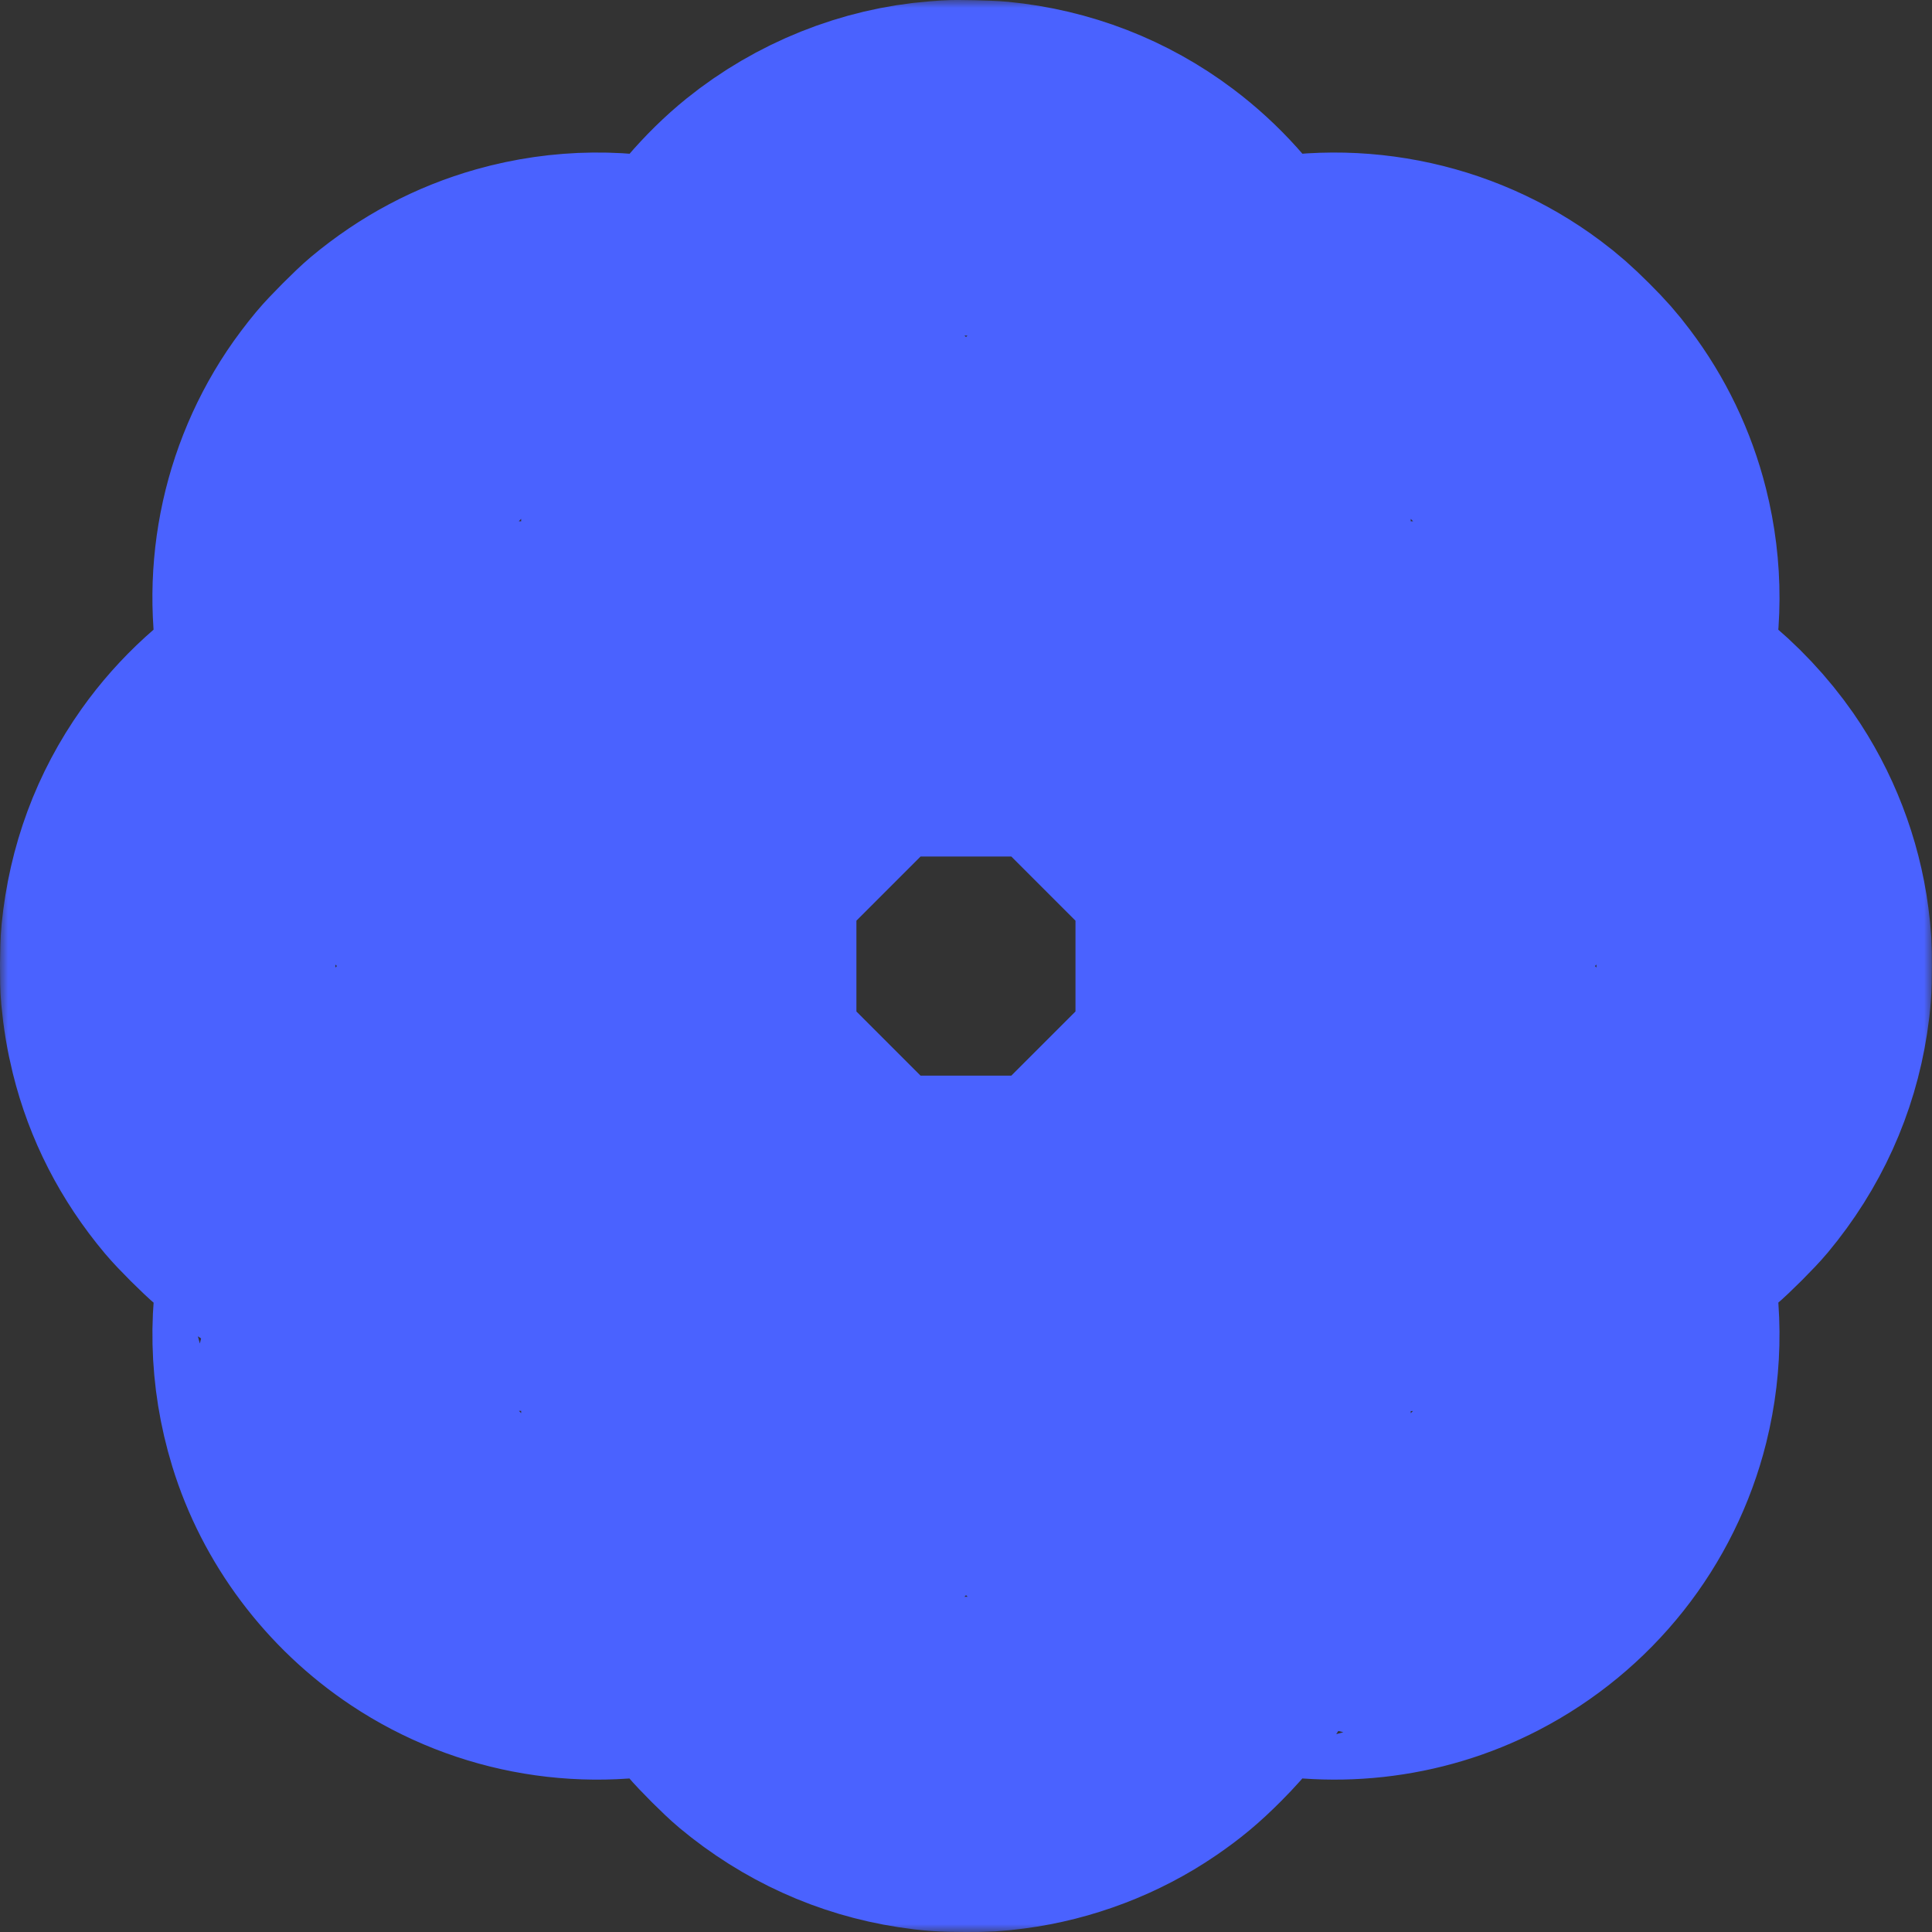 <svg width="122" height="122" viewBox="0 0 122 122" fill="none" xmlns="http://www.w3.org/2000/svg">
<rect x="0" y="0" width="122" height="122" fill="#333333" stroke="none"/>
<mask id="path-1-outside-1_314_1384" maskUnits="userSpaceOnUse" x="0" y="0" width="122" height="122" fill="black">
<rect fill="white" width="122" height="122"/>
<path d="M59.981 8.01C59.894 8.017 59.603 8.038 59.334 8.059C55.384 8.368 51.514 9.919 48.373 12.45C46.482 13.977 44.686 16.082 43.548 18.109C43.478 18.235 43.404 18.358 43.39 18.382C43.366 18.417 43.243 18.396 42.82 18.288C39.332 17.377 35.701 17.416 32.237 18.393C29.503 19.167 27.02 20.483 24.772 22.357C24.215 22.823 22.797 24.244 22.324 24.815C21.855 25.379 21.351 26.048 20.983 26.601C17.814 31.36 16.83 37.257 18.276 42.828C18.353 43.125 18.413 43.37 18.409 43.377C18.402 43.381 18.241 43.475 18.049 43.588C15.559 45.023 13.346 47.04 11.679 49.39C9.631 52.282 8.422 55.546 8.062 59.149C7.988 59.906 7.978 61.968 8.044 62.668C8.163 63.887 8.314 64.787 8.577 65.865C9.315 68.852 10.706 71.57 12.747 74.003C13.241 74.592 14.55 75.898 15.121 76.374C16.014 77.116 16.925 77.761 17.891 78.331C18.171 78.496 18.402 78.633 18.409 78.636C18.413 78.64 18.353 78.885 18.276 79.182C17.331 82.828 17.415 86.627 18.525 90.248C19.855 94.6 22.751 98.463 26.6 101.022C31.359 104.191 37.252 105.172 42.82 103.726C43.117 103.649 43.362 103.589 43.366 103.593C43.369 103.6 43.51 103.838 43.681 104.128C44.245 105.084 44.907 106.016 45.663 106.919C46.157 107.508 47.466 108.814 48.037 109.29C50.933 111.703 54.295 113.229 57.95 113.79C59.047 113.958 59.659 114 60.979 114C62.219 114.003 62.618 113.979 63.651 113.846C66.715 113.446 69.741 112.294 72.272 110.561C73.407 109.787 74.209 109.115 75.231 108.089C76.52 106.797 77.423 105.634 78.323 104.111C78.488 103.831 78.624 103.6 78.628 103.593C78.632 103.589 78.877 103.649 79.174 103.726C83.989 104.976 89.105 104.416 93.475 102.153C98.626 99.489 102.373 94.765 103.77 89.169C104.593 85.86 104.569 82.432 103.7 79.112C103.63 78.857 103.581 78.64 103.585 78.636C103.592 78.633 103.833 78.493 104.12 78.321C105.076 77.757 106.008 77.095 106.911 76.339C107.499 75.845 108.806 74.536 109.282 73.965C111.694 71.069 113.221 67.707 113.782 64.052C113.95 62.956 113.992 62.343 113.992 61.023C113.995 59.783 113.971 59.384 113.838 58.351C113.431 55.231 112.251 52.174 110.462 49.596C109.334 47.975 107.909 46.456 106.351 45.219C105.668 44.677 104.586 43.945 103.893 43.556C103.767 43.486 103.644 43.413 103.62 43.398C103.585 43.374 103.606 43.251 103.714 42.828C104.576 39.519 104.59 36.101 103.753 32.781C103.101 30.194 101.935 27.763 100.328 25.641C99.726 24.846 99.341 24.405 98.486 23.551C97.625 22.693 97.085 22.217 96.276 21.611C91.395 17.955 85.04 16.73 79.104 18.305C78.849 18.372 78.635 18.424 78.632 18.417C78.628 18.41 78.463 18.137 78.267 17.808C76.94 15.578 75.161 13.599 73.06 12.016C70.101 9.789 66.628 8.441 62.888 8.077C62.349 8.024 60.367 7.979 59.981 8.01ZM62.587 13.256C67.128 13.76 71.127 16.243 73.582 20.084C73.729 20.312 73.848 20.508 73.848 20.522C73.848 20.532 73.694 20.637 73.508 20.753C72.805 21.191 71.919 21.849 71.117 22.535C70.914 22.707 68.554 25.039 65.875 27.718L60.997 32.589L56.088 27.683C51.045 22.648 50.786 22.399 49.721 21.607C49.375 21.348 48.38 20.672 48.191 20.567C48.139 20.536 48.146 20.511 48.268 20.308C49.711 17.941 51.889 15.952 54.396 14.716C56.2 13.827 57.965 13.357 60.139 13.193C60.517 13.165 62.128 13.207 62.587 13.256ZM39.041 22.875C39.794 22.942 41.349 23.211 41.433 23.292C41.45 23.306 41.405 23.575 41.338 23.891C41.195 24.566 41.065 25.4 40.978 26.181C40.925 26.688 40.918 27.396 40.908 33.821L40.894 40.902L33.813 40.916C27.412 40.926 26.68 40.933 26.19 40.986C25.357 41.08 24.726 41.175 24.054 41.315C23.718 41.385 23.403 41.445 23.354 41.445C23.273 41.448 23.263 41.427 23.189 41.115C22.755 39.27 22.695 37.148 23.024 35.197C23.812 30.512 26.897 26.401 31.191 24.321C33.053 23.418 34.962 22.938 37.15 22.823C37.487 22.805 38.583 22.837 39.041 22.875ZM85.754 22.893C89.536 23.267 92.967 25.036 95.499 27.914C98.279 31.076 99.589 35.331 99.078 39.54C98.997 40.209 98.77 41.374 98.71 41.441C98.696 41.459 98.427 41.413 98.111 41.346C97.436 41.203 96.602 41.073 95.821 40.986C95.314 40.933 94.606 40.926 88.181 40.916L81.1 40.902L81.086 33.821C81.076 27.42 81.069 26.688 81.016 26.198C80.922 25.365 80.827 24.735 80.687 24.062C80.515 23.236 80.512 23.285 80.746 23.232C82.48 22.833 84.073 22.724 85.754 22.893ZM46.63 25.764C47.358 26.303 47.918 26.839 52.54 31.458L57.338 36.248L55.009 38.577L52.68 40.905H49.378H46.076L46.09 33.926C46.101 28.863 46.115 26.86 46.143 26.618C46.237 25.862 46.297 25.533 46.339 25.557C46.36 25.571 46.489 25.662 46.63 25.764ZM75.788 26.163C75.907 27.095 75.914 27.606 75.914 34.242V40.905H72.612H69.314L66.985 38.577L64.656 36.248L69.471 31.44C72.118 28.793 74.443 26.499 74.636 26.342C74.829 26.181 75.144 25.932 75.336 25.788L75.683 25.522L75.708 25.624C75.722 25.68 75.76 25.922 75.788 26.163ZM61.505 40.415L61.995 40.905H60.997H59.999L60.489 40.415C60.759 40.145 60.986 39.925 60.997 39.925C61.007 39.925 61.235 40.145 61.505 40.415ZM40.897 49.39V52.688L38.569 55.017L36.24 57.346L31.429 52.531C26.782 47.877 26.295 47.373 25.735 46.613C25.521 46.322 25.518 46.319 25.605 46.294C25.738 46.259 26.603 46.154 27.02 46.126C27.227 46.109 30.434 46.095 34.149 46.091L40.897 46.088V49.39ZM47.48 46.098C47.48 46.102 47.165 46.42 46.78 46.806L46.08 47.506V46.795V46.088H46.78C47.165 46.088 47.48 46.091 47.48 46.098ZM71.544 50.454L75.914 54.825V61.005V67.186L71.547 71.552L67.177 75.922H60.997H54.816L50.45 71.556L46.08 67.186V61.005V54.825L50.446 50.458L54.816 46.088H60.997H67.177L71.544 50.454ZM75.914 46.788C75.914 47.173 75.911 47.489 75.904 47.489C75.9 47.489 75.582 47.173 75.196 46.788L74.496 46.088H75.207H75.914V46.788ZM95.513 46.168C95.989 46.228 96.441 46.298 96.466 46.319C96.487 46.34 95.825 47.18 95.454 47.604C95.243 47.839 92.978 50.125 90.415 52.688L85.754 57.346L83.425 55.017L81.097 52.688V49.386V46.084L88.076 46.098C94.277 46.109 95.103 46.116 95.513 46.168ZM20.566 48.206C20.577 48.238 20.734 48.483 20.913 48.76C21.316 49.369 21.911 50.16 22.401 50.745C22.622 51.008 24.733 53.147 27.675 56.092L32.581 61.005L27.675 65.914C22.639 70.957 22.391 71.216 21.599 72.281C21.344 72.624 20.664 73.622 20.559 73.807C20.528 73.863 20.51 73.86 20.356 73.769C20.048 73.59 19.456 73.184 19.036 72.865C16.231 70.733 14.235 67.592 13.5 64.157C13.258 63.019 13.185 62.287 13.181 61.04C13.181 59.947 13.22 59.471 13.377 58.526C14.067 54.373 16.497 50.706 20.076 48.42C20.304 48.273 20.503 48.154 20.517 48.154C20.531 48.154 20.552 48.178 20.566 48.206ZM101.862 48.385C104.558 50.094 106.621 52.584 107.794 55.542C108.298 56.821 108.595 58.057 108.767 59.587C108.827 60.105 108.823 61.849 108.767 62.423C108.301 66.972 105.913 70.943 102.124 73.461C101.757 73.706 101.477 73.87 101.463 73.853C101.459 73.846 101.354 73.681 101.235 73.489C100.776 72.76 100.132 71.902 99.47 71.125C99.295 70.922 96.963 68.562 94.284 65.879L89.413 61.005L94.319 56.092C97.015 53.392 99.379 51.001 99.568 50.78C100.041 50.22 100.689 49.355 101.098 48.732C101.287 48.444 101.442 48.196 101.442 48.182C101.442 48.126 101.505 48.157 101.862 48.385ZM40.897 61.012V62.003L40.4 61.506L39.899 61.005L40.389 60.515C40.659 60.245 40.883 60.025 40.887 60.025C40.894 60.025 40.897 60.469 40.897 61.012ZM81.594 61.502L81.097 62.003V61.005V60.007L81.594 60.508L82.095 61.005L81.594 61.502ZM38.576 67L40.897 69.322V72.624V75.926L33.939 75.912C26.544 75.901 26.656 75.905 25.759 75.74L25.518 75.695L25.752 75.379C26.323 74.613 26.848 74.07 31.439 69.469C34.069 66.835 36.229 64.682 36.24 64.682C36.251 64.682 37.301 65.725 38.576 67ZM90.572 69.486C93.213 72.13 95.503 74.451 95.66 74.644C95.821 74.837 96.07 75.152 96.213 75.344L96.48 75.691L96.378 75.716C96.207 75.761 95.426 75.849 94.911 75.887C94.613 75.908 91.815 75.922 87.76 75.922H81.097V72.624V69.322L83.415 67.003C84.693 65.725 85.743 64.682 85.754 64.682C85.764 64.682 87.932 66.846 90.572 69.486ZM46.798 75.222L47.498 75.922H46.787H46.08V75.222C46.08 74.837 46.083 74.522 46.09 74.522C46.094 74.522 46.412 74.837 46.798 75.222ZM75.914 75.222V75.922H75.207H74.496L75.196 75.222C75.582 74.837 75.9 74.522 75.904 74.522C75.911 74.522 75.914 74.837 75.914 75.222ZM23.893 80.663C24.558 80.807 25.395 80.94 26.173 81.024C26.68 81.077 27.388 81.084 33.813 81.094L40.894 81.108L40.908 88.189C40.918 94.59 40.925 95.322 40.978 95.812C41.072 96.645 41.167 97.276 41.307 97.948C41.377 98.284 41.437 98.599 41.437 98.648C41.44 98.729 41.419 98.739 41.107 98.813C39.262 99.247 37.14 99.307 35.189 98.977C32.542 98.533 30.014 97.339 27.958 95.56C27.426 95.097 26.558 94.201 26.138 93.676C24.275 91.354 23.186 88.7 22.878 85.737C22.807 85.072 22.8 83.636 22.86 82.996C22.919 82.383 23.017 81.732 23.144 81.14C23.259 80.587 23.27 80.544 23.305 80.544C23.319 80.544 23.581 80.597 23.893 80.663ZM98.805 80.912C99.243 82.849 99.299 84.855 98.969 86.812C98.644 88.763 97.877 90.724 96.791 92.398C95.59 94.254 93.85 95.931 91.934 97.079C88.685 99.037 84.794 99.66 81.009 98.837C80.778 98.785 80.575 98.732 80.561 98.718C80.543 98.704 80.589 98.435 80.656 98.12C80.799 97.444 80.929 96.61 81.016 95.829C81.069 95.322 81.076 94.614 81.086 88.185L81.1 81.105H87.83C94.543 81.105 95.1 81.098 96.154 80.979C96.749 80.916 97.779 80.744 98.237 80.635C98.43 80.59 98.619 80.555 98.658 80.555C98.714 80.562 98.738 80.618 98.805 80.912ZM55.009 83.433L57.338 85.762L52.523 90.573C47.869 95.22 47.365 95.707 46.605 96.267L46.311 96.484L46.283 96.386C46.241 96.215 46.15 95.43 46.115 94.919C46.094 94.621 46.08 91.823 46.08 87.765V81.105H49.382H52.68L55.009 83.433ZM61.494 81.602L60.997 82.103L60.5 81.602L59.999 81.105H60.997H61.995L61.494 81.602ZM75.904 88.08C75.893 94.285 75.886 95.112 75.834 95.521C75.774 95.998 75.704 96.449 75.683 96.474C75.662 96.495 74.822 95.833 74.398 95.462C74.163 95.252 71.877 92.986 69.314 90.423L64.656 85.762L66.985 83.433L69.314 81.105H72.616H75.918L75.904 88.08ZM65.917 94.334C68.613 97.031 71.001 99.387 71.222 99.576C71.779 100.049 72.647 100.697 73.267 101.106C73.554 101.292 73.806 101.453 73.827 101.46C73.932 101.495 72.917 102.948 72.262 103.701C71.008 105.144 69.366 106.419 67.689 107.259C64.534 108.838 60.853 109.248 57.404 108.4C54.025 107.571 51.01 105.54 48.948 102.714C48.647 102.301 48.202 101.618 48.167 101.52C48.153 101.481 48.272 101.39 48.576 101.197C49.361 100.704 50.247 100.031 51.056 99.317C51.294 99.107 53.626 96.799 56.235 94.187C58.843 91.575 60.986 89.439 60.997 89.439C61.007 89.439 63.221 91.641 65.917 94.334Z"/>
</mask>
<path d="M59.981 8.01C59.894 8.017 59.603 8.038 59.334 8.059C55.384 8.368 51.514 9.919 48.373 12.45C46.482 13.977 44.686 16.082 43.548 18.109C43.478 18.235 43.404 18.358 43.39 18.382C43.366 18.417 43.243 18.396 42.82 18.288C39.332 17.377 35.701 17.416 32.237 18.393C29.503 19.167 27.02 20.483 24.772 22.357C24.215 22.823 22.797 24.244 22.324 24.815C21.855 25.379 21.351 26.048 20.983 26.601C17.814 31.36 16.83 37.257 18.276 42.828C18.353 43.125 18.413 43.37 18.409 43.377C18.402 43.381 18.241 43.475 18.049 43.588C15.559 45.023 13.346 47.04 11.679 49.39C9.631 52.282 8.422 55.546 8.062 59.149C7.988 59.906 7.978 61.968 8.044 62.668C8.163 63.887 8.314 64.787 8.577 65.865C9.315 68.852 10.706 71.57 12.747 74.003C13.241 74.592 14.55 75.898 15.121 76.374C16.014 77.116 16.925 77.761 17.891 78.331C18.171 78.496 18.402 78.633 18.409 78.636C18.413 78.64 18.353 78.885 18.276 79.182C17.331 82.828 17.415 86.627 18.525 90.248C19.855 94.6 22.751 98.463 26.6 101.022C31.359 104.191 37.252 105.172 42.82 103.726C43.117 103.649 43.362 103.589 43.366 103.593C43.369 103.6 43.51 103.838 43.681 104.128C44.245 105.084 44.907 106.016 45.663 106.919C46.157 107.508 47.466 108.814 48.037 109.29C50.933 111.703 54.295 113.229 57.95 113.79C59.047 113.958 59.659 114 60.979 114C62.219 114.003 62.618 113.979 63.651 113.846C66.715 113.446 69.741 112.294 72.272 110.561C73.407 109.787 74.209 109.115 75.231 108.089C76.52 106.797 77.423 105.634 78.323 104.111C78.488 103.831 78.624 103.6 78.628 103.593C78.632 103.589 78.877 103.649 79.174 103.726C83.989 104.976 89.105 104.416 93.475 102.153C98.626 99.489 102.373 94.765 103.77 89.169C104.593 85.86 104.569 82.432 103.7 79.112C103.63 78.857 103.581 78.64 103.585 78.636C103.592 78.633 103.833 78.493 104.12 78.321C105.076 77.757 106.008 77.095 106.911 76.339C107.499 75.845 108.806 74.536 109.282 73.965C111.694 71.069 113.221 67.707 113.782 64.052C113.95 62.956 113.992 62.343 113.992 61.023C113.995 59.783 113.971 59.384 113.838 58.351C113.431 55.231 112.251 52.174 110.462 49.596C109.334 47.975 107.909 46.456 106.351 45.219C105.668 44.677 104.586 43.945 103.893 43.556C103.767 43.486 103.644 43.413 103.62 43.398C103.585 43.374 103.606 43.251 103.714 42.828C104.576 39.519 104.59 36.101 103.753 32.781C103.101 30.194 101.935 27.763 100.328 25.641C99.726 24.846 99.341 24.405 98.486 23.551C97.625 22.693 97.085 22.217 96.276 21.611C91.395 17.955 85.04 16.73 79.104 18.305C78.849 18.372 78.635 18.424 78.632 18.417C78.628 18.41 78.463 18.137 78.267 17.808C76.94 15.578 75.161 13.599 73.06 12.016C70.101 9.789 66.628 8.441 62.888 8.077C62.349 8.024 60.367 7.979 59.981 8.01ZM62.587 13.256C67.128 13.76 71.127 16.243 73.582 20.084C73.729 20.312 73.848 20.508 73.848 20.522C73.848 20.532 73.694 20.637 73.508 20.753C72.805 21.191 71.919 21.849 71.117 22.535C70.914 22.707 68.554 25.039 65.875 27.718L60.997 32.589L56.088 27.683C51.045 22.648 50.786 22.399 49.721 21.607C49.375 21.348 48.38 20.672 48.191 20.567C48.139 20.536 48.146 20.511 48.268 20.308C49.711 17.941 51.889 15.952 54.396 14.716C56.2 13.827 57.965 13.357 60.139 13.193C60.517 13.165 62.128 13.207 62.587 13.256ZM39.041 22.875C39.794 22.942 41.349 23.211 41.433 23.292C41.45 23.306 41.405 23.575 41.338 23.891C41.195 24.566 41.065 25.4 40.978 26.181C40.925 26.688 40.918 27.396 40.908 33.821L40.894 40.902L33.813 40.916C27.412 40.926 26.68 40.933 26.19 40.986C25.357 41.08 24.726 41.175 24.054 41.315C23.718 41.385 23.403 41.445 23.354 41.445C23.273 41.448 23.263 41.427 23.189 41.115C22.755 39.27 22.695 37.148 23.024 35.197C23.812 30.512 26.897 26.401 31.191 24.321C33.053 23.418 34.962 22.938 37.15 22.823C37.487 22.805 38.583 22.837 39.041 22.875ZM85.754 22.893C89.536 23.267 92.967 25.036 95.499 27.914C98.279 31.076 99.589 35.331 99.078 39.54C98.997 40.209 98.77 41.374 98.71 41.441C98.696 41.459 98.427 41.413 98.111 41.346C97.436 41.203 96.602 41.073 95.821 40.986C95.314 40.933 94.606 40.926 88.181 40.916L81.1 40.902L81.086 33.821C81.076 27.42 81.069 26.688 81.016 26.198C80.922 25.365 80.827 24.735 80.687 24.062C80.515 23.236 80.512 23.285 80.746 23.232C82.48 22.833 84.073 22.724 85.754 22.893ZM46.63 25.764C47.358 26.303 47.918 26.839 52.54 31.458L57.338 36.248L55.009 38.577L52.68 40.905H49.378H46.076L46.09 33.926C46.101 28.863 46.115 26.86 46.143 26.618C46.237 25.862 46.297 25.533 46.339 25.557C46.36 25.571 46.489 25.662 46.63 25.764ZM75.788 26.163C75.907 27.095 75.914 27.606 75.914 34.242V40.905H72.612H69.314L66.985 38.577L64.656 36.248L69.471 31.44C72.118 28.793 74.443 26.499 74.636 26.342C74.829 26.181 75.144 25.932 75.336 25.788L75.683 25.522L75.708 25.624C75.722 25.68 75.76 25.922 75.788 26.163ZM61.505 40.415L61.995 40.905H60.997H59.999L60.489 40.415C60.759 40.145 60.986 39.925 60.997 39.925C61.007 39.925 61.235 40.145 61.505 40.415ZM40.897 49.39V52.688L38.569 55.017L36.24 57.346L31.429 52.531C26.782 47.877 26.295 47.373 25.735 46.613C25.521 46.322 25.518 46.319 25.605 46.294C25.738 46.259 26.603 46.154 27.02 46.126C27.227 46.109 30.434 46.095 34.149 46.091L40.897 46.088V49.39ZM47.48 46.098C47.48 46.102 47.165 46.42 46.78 46.806L46.08 47.506V46.795V46.088H46.78C47.165 46.088 47.48 46.091 47.48 46.098ZM71.544 50.454L75.914 54.825V61.005V67.186L71.547 71.552L67.177 75.922H60.997H54.816L50.45 71.556L46.08 67.186V61.005V54.825L50.446 50.458L54.816 46.088H60.997H67.177L71.544 50.454ZM75.914 46.788C75.914 47.173 75.911 47.489 75.904 47.489C75.9 47.489 75.582 47.173 75.196 46.788L74.496 46.088H75.207H75.914V46.788ZM95.513 46.168C95.989 46.228 96.441 46.298 96.466 46.319C96.487 46.34 95.825 47.18 95.454 47.604C95.243 47.839 92.978 50.125 90.415 52.688L85.754 57.346L83.425 55.017L81.097 52.688V49.386V46.084L88.076 46.098C94.277 46.109 95.103 46.116 95.513 46.168ZM20.566 48.206C20.577 48.238 20.734 48.483 20.913 48.76C21.316 49.369 21.911 50.16 22.401 50.745C22.622 51.008 24.733 53.147 27.675 56.092L32.581 61.005L27.675 65.914C22.639 70.957 22.391 71.216 21.599 72.281C21.344 72.624 20.664 73.622 20.559 73.807C20.528 73.863 20.51 73.86 20.356 73.769C20.048 73.59 19.456 73.184 19.036 72.865C16.231 70.733 14.235 67.592 13.5 64.157C13.258 63.019 13.185 62.287 13.181 61.04C13.181 59.947 13.22 59.471 13.377 58.526C14.067 54.373 16.497 50.706 20.076 48.42C20.304 48.273 20.503 48.154 20.517 48.154C20.531 48.154 20.552 48.178 20.566 48.206ZM101.862 48.385C104.558 50.094 106.621 52.584 107.794 55.542C108.298 56.821 108.595 58.057 108.767 59.587C108.827 60.105 108.823 61.849 108.767 62.423C108.301 66.972 105.913 70.943 102.124 73.461C101.757 73.706 101.477 73.87 101.463 73.853C101.459 73.846 101.354 73.681 101.235 73.489C100.776 72.76 100.132 71.902 99.47 71.125C99.295 70.922 96.963 68.562 94.284 65.879L89.413 61.005L94.319 56.092C97.015 53.392 99.379 51.001 99.568 50.78C100.041 50.22 100.689 49.355 101.098 48.732C101.287 48.444 101.442 48.196 101.442 48.182C101.442 48.126 101.505 48.157 101.862 48.385ZM40.897 61.012V62.003L40.4 61.506L39.899 61.005L40.389 60.515C40.659 60.245 40.883 60.025 40.887 60.025C40.894 60.025 40.897 60.469 40.897 61.012ZM81.594 61.502L81.097 62.003V61.005V60.007L81.594 60.508L82.095 61.005L81.594 61.502ZM38.576 67L40.897 69.322V72.624V75.926L33.939 75.912C26.544 75.901 26.656 75.905 25.759 75.74L25.518 75.695L25.752 75.379C26.323 74.613 26.848 74.07 31.439 69.469C34.069 66.835 36.229 64.682 36.24 64.682C36.251 64.682 37.301 65.725 38.576 67ZM90.572 69.486C93.213 72.13 95.503 74.451 95.66 74.644C95.821 74.837 96.07 75.152 96.213 75.344L96.48 75.691L96.378 75.716C96.207 75.761 95.426 75.849 94.911 75.887C94.613 75.908 91.815 75.922 87.76 75.922H81.097V72.624V69.322L83.415 67.003C84.693 65.725 85.743 64.682 85.754 64.682C85.764 64.682 87.932 66.846 90.572 69.486ZM46.798 75.222L47.498 75.922H46.787H46.08V75.222C46.08 74.837 46.083 74.522 46.09 74.522C46.094 74.522 46.412 74.837 46.798 75.222ZM75.914 75.222V75.922H75.207H74.496L75.196 75.222C75.582 74.837 75.9 74.522 75.904 74.522C75.911 74.522 75.914 74.837 75.914 75.222ZM23.893 80.663C24.558 80.807 25.395 80.94 26.173 81.024C26.68 81.077 27.388 81.084 33.813 81.094L40.894 81.108L40.908 88.189C40.918 94.59 40.925 95.322 40.978 95.812C41.072 96.645 41.167 97.276 41.307 97.948C41.377 98.284 41.437 98.599 41.437 98.648C41.44 98.729 41.419 98.739 41.107 98.813C39.262 99.247 37.14 99.307 35.189 98.977C32.542 98.533 30.014 97.339 27.958 95.56C27.426 95.097 26.558 94.201 26.138 93.676C24.275 91.354 23.186 88.7 22.878 85.737C22.807 85.072 22.8 83.636 22.86 82.996C22.919 82.383 23.017 81.732 23.144 81.14C23.259 80.587 23.27 80.544 23.305 80.544C23.319 80.544 23.581 80.597 23.893 80.663ZM98.805 80.912C99.243 82.849 99.299 84.855 98.969 86.812C98.644 88.763 97.877 90.724 96.791 92.398C95.59 94.254 93.85 95.931 91.934 97.079C88.685 99.037 84.794 99.66 81.009 98.837C80.778 98.785 80.575 98.732 80.561 98.718C80.543 98.704 80.589 98.435 80.656 98.12C80.799 97.444 80.929 96.61 81.016 95.829C81.069 95.322 81.076 94.614 81.086 88.185L81.1 81.105H87.83C94.543 81.105 95.1 81.098 96.154 80.979C96.749 80.916 97.779 80.744 98.237 80.635C98.43 80.59 98.619 80.555 98.658 80.555C98.714 80.562 98.738 80.618 98.805 80.912ZM55.009 83.433L57.338 85.762L52.523 90.573C47.869 95.22 47.365 95.707 46.605 96.267L46.311 96.484L46.283 96.386C46.241 96.215 46.15 95.43 46.115 94.919C46.094 94.621 46.08 91.823 46.08 87.765V81.105H49.382H52.68L55.009 83.433ZM61.494 81.602L60.997 82.103L60.5 81.602L59.999 81.105H60.997H61.995L61.494 81.602ZM75.904 88.08C75.893 94.285 75.886 95.112 75.834 95.521C75.774 95.998 75.704 96.449 75.683 96.474C75.662 96.495 74.822 95.833 74.398 95.462C74.163 95.252 71.877 92.986 69.314 90.423L64.656 85.762L66.985 83.433L69.314 81.105H72.616H75.918L75.904 88.08ZM65.917 94.334C68.613 97.031 71.001 99.387 71.222 99.576C71.779 100.049 72.647 100.697 73.267 101.106C73.554 101.292 73.806 101.453 73.827 101.46C73.932 101.495 72.917 102.948 72.262 103.701C71.008 105.144 69.366 106.419 67.689 107.259C64.534 108.838 60.853 109.248 57.404 108.4C54.025 107.571 51.01 105.54 48.948 102.714C48.647 102.301 48.202 101.618 48.167 101.52C48.153 101.481 48.272 101.39 48.576 101.197C49.361 100.704 50.247 100.031 51.056 99.317C51.294 99.107 53.626 96.799 56.235 94.187C58.843 91.575 60.986 89.439 60.997 89.439C61.007 89.439 63.221 91.641 65.917 94.334Z" fill="#FFFCF8"/>
<path d="M59.981 8.01C59.894 8.017 59.603 8.038 59.334 8.059C55.384 8.368 51.514 9.919 48.373 12.45C46.482 13.977 44.686 16.082 43.548 18.109C43.478 18.235 43.404 18.358 43.39 18.382C43.366 18.417 43.243 18.396 42.82 18.288C39.332 17.377 35.701 17.416 32.237 18.393C29.503 19.167 27.02 20.483 24.772 22.357C24.215 22.823 22.797 24.244 22.324 24.815C21.855 25.379 21.351 26.048 20.983 26.601C17.814 31.36 16.83 37.257 18.276 42.828C18.353 43.125 18.413 43.37 18.409 43.377C18.402 43.381 18.241 43.475 18.049 43.588C15.559 45.023 13.346 47.04 11.679 49.39C9.631 52.282 8.422 55.546 8.062 59.149C7.988 59.906 7.978 61.968 8.044 62.668C8.163 63.887 8.314 64.787 8.577 65.865C9.315 68.852 10.706 71.57 12.747 74.003C13.241 74.592 14.55 75.898 15.121 76.374C16.014 77.116 16.925 77.761 17.891 78.331C18.171 78.496 18.402 78.633 18.409 78.636C18.413 78.64 18.353 78.885 18.276 79.182C17.331 82.828 17.415 86.627 18.525 90.248C19.855 94.6 22.751 98.463 26.6 101.022C31.359 104.191 37.252 105.172 42.82 103.726C43.117 103.649 43.362 103.589 43.366 103.593C43.369 103.6 43.51 103.838 43.681 104.128C44.245 105.084 44.907 106.016 45.663 106.919C46.157 107.508 47.466 108.814 48.037 109.29C50.933 111.703 54.295 113.229 57.95 113.79C59.047 113.958 59.659 114 60.979 114C62.219 114.003 62.618 113.979 63.651 113.846C66.715 113.446 69.741 112.294 72.272 110.561C73.407 109.787 74.209 109.115 75.231 108.089C76.52 106.797 77.423 105.634 78.323 104.111C78.488 103.831 78.624 103.6 78.628 103.593C78.632 103.589 78.877 103.649 79.174 103.726C83.989 104.976 89.105 104.416 93.475 102.153C98.626 99.489 102.373 94.765 103.77 89.169C104.593 85.86 104.569 82.432 103.7 79.112C103.63 78.857 103.581 78.64 103.585 78.636C103.592 78.633 103.833 78.493 104.12 78.321C105.076 77.757 106.008 77.095 106.911 76.339C107.499 75.845 108.806 74.536 109.282 73.965C111.694 71.069 113.221 67.707 113.782 64.052C113.95 62.956 113.992 62.343 113.992 61.023C113.995 59.783 113.971 59.384 113.838 58.351C113.431 55.231 112.251 52.174 110.462 49.596C109.334 47.975 107.909 46.456 106.351 45.219C105.668 44.677 104.586 43.945 103.893 43.556C103.767 43.486 103.644 43.413 103.62 43.398C103.585 43.374 103.606 43.251 103.714 42.828C104.576 39.519 104.59 36.101 103.753 32.781C103.101 30.194 101.935 27.763 100.328 25.641C99.726 24.846 99.341 24.405 98.486 23.551C97.625 22.693 97.085 22.217 96.276 21.611C91.395 17.955 85.04 16.73 79.104 18.305C78.849 18.372 78.635 18.424 78.632 18.417C78.628 18.41 78.463 18.137 78.267 17.808C76.94 15.578 75.161 13.599 73.06 12.016C70.101 9.789 66.628 8.441 62.888 8.077C62.349 8.024 60.367 7.979 59.981 8.01ZM62.587 13.256C67.128 13.76 71.127 16.243 73.582 20.084C73.729 20.312 73.848 20.508 73.848 20.522C73.848 20.532 73.694 20.637 73.508 20.753C72.805 21.191 71.919 21.849 71.117 22.535C70.914 22.707 68.554 25.039 65.875 27.718L60.997 32.589L56.088 27.683C51.045 22.648 50.786 22.399 49.721 21.607C49.375 21.348 48.38 20.672 48.191 20.567C48.139 20.536 48.146 20.511 48.268 20.308C49.711 17.941 51.889 15.952 54.396 14.716C56.2 13.827 57.965 13.357 60.139 13.193C60.517 13.165 62.128 13.207 62.587 13.256ZM39.041 22.875C39.794 22.942 41.349 23.211 41.433 23.292C41.45 23.306 41.405 23.575 41.338 23.891C41.195 24.566 41.065 25.4 40.978 26.181C40.925 26.688 40.918 27.396 40.908 33.821L40.894 40.902L33.813 40.916C27.412 40.926 26.68 40.933 26.19 40.986C25.357 41.08 24.726 41.175 24.054 41.315C23.718 41.385 23.403 41.445 23.354 41.445C23.273 41.448 23.263 41.427 23.189 41.115C22.755 39.27 22.695 37.148 23.024 35.197C23.812 30.512 26.897 26.401 31.191 24.321C33.053 23.418 34.962 22.938 37.15 22.823C37.487 22.805 38.583 22.837 39.041 22.875ZM85.754 22.893C89.536 23.267 92.967 25.036 95.499 27.914C98.279 31.076 99.589 35.331 99.078 39.54C98.997 40.209 98.77 41.374 98.71 41.441C98.696 41.459 98.427 41.413 98.111 41.346C97.436 41.203 96.602 41.073 95.821 40.986C95.314 40.933 94.606 40.926 88.181 40.916L81.1 40.902L81.086 33.821C81.076 27.42 81.069 26.688 81.016 26.198C80.922 25.365 80.827 24.735 80.687 24.062C80.515 23.236 80.512 23.285 80.746 23.232C82.48 22.833 84.073 22.724 85.754 22.893ZM46.63 25.764C47.358 26.303 47.918 26.839 52.54 31.458L57.338 36.248L55.009 38.577L52.68 40.905H49.378H46.076L46.09 33.926C46.101 28.863 46.115 26.86 46.143 26.618C46.237 25.862 46.297 25.533 46.339 25.557C46.36 25.571 46.489 25.662 46.63 25.764ZM75.788 26.163C75.907 27.095 75.914 27.606 75.914 34.242V40.905H72.612H69.314L66.985 38.577L64.656 36.248L69.471 31.44C72.118 28.793 74.443 26.499 74.636 26.342C74.829 26.181 75.144 25.932 75.336 25.788L75.683 25.522L75.708 25.624C75.722 25.68 75.76 25.922 75.788 26.163ZM61.505 40.415L61.995 40.905H60.997H59.999L60.489 40.415C60.759 40.145 60.986 39.925 60.997 39.925C61.007 39.925 61.235 40.145 61.505 40.415ZM40.897 49.39V52.688L38.569 55.017L36.24 57.346L31.429 52.531C26.782 47.877 26.295 47.373 25.735 46.613C25.521 46.322 25.518 46.319 25.605 46.294C25.738 46.259 26.603 46.154 27.02 46.126C27.227 46.109 30.434 46.095 34.149 46.091L40.897 46.088V49.39ZM47.48 46.098C47.48 46.102 47.165 46.42 46.78 46.806L46.08 47.506V46.795V46.088H46.78C47.165 46.088 47.48 46.091 47.48 46.098ZM71.544 50.454L75.914 54.825V61.005V67.186L71.547 71.552L67.177 75.922H60.997H54.816L50.45 71.556L46.08 67.186V61.005V54.825L50.446 50.458L54.816 46.088H60.997H67.177L71.544 50.454ZM75.914 46.788C75.914 47.173 75.911 47.489 75.904 47.489C75.9 47.489 75.582 47.173 75.196 46.788L74.496 46.088H75.207H75.914V46.788ZM95.513 46.168C95.989 46.228 96.441 46.298 96.466 46.319C96.487 46.34 95.825 47.18 95.454 47.604C95.243 47.839 92.978 50.125 90.415 52.688L85.754 57.346L83.425 55.017L81.097 52.688V49.386V46.084L88.076 46.098C94.277 46.109 95.103 46.116 95.513 46.168ZM20.566 48.206C20.577 48.238 20.734 48.483 20.913 48.76C21.316 49.369 21.911 50.16 22.401 50.745C22.622 51.008 24.733 53.147 27.675 56.092L32.581 61.005L27.675 65.914C22.639 70.957 22.391 71.216 21.599 72.281C21.344 72.624 20.664 73.622 20.559 73.807C20.528 73.863 20.51 73.86 20.356 73.769C20.048 73.59 19.456 73.184 19.036 72.865C16.231 70.733 14.235 67.592 13.5 64.157C13.258 63.019 13.185 62.287 13.181 61.04C13.181 59.947 13.22 59.471 13.377 58.526C14.067 54.373 16.497 50.706 20.076 48.42C20.304 48.273 20.503 48.154 20.517 48.154C20.531 48.154 20.552 48.178 20.566 48.206ZM101.862 48.385C104.558 50.094 106.621 52.584 107.794 55.542C108.298 56.821 108.595 58.057 108.767 59.587C108.827 60.105 108.823 61.849 108.767 62.423C108.301 66.972 105.913 70.943 102.124 73.461C101.757 73.706 101.477 73.87 101.463 73.853C101.459 73.846 101.354 73.681 101.235 73.489C100.776 72.76 100.132 71.902 99.47 71.125C99.295 70.922 96.963 68.562 94.284 65.879L89.413 61.005L94.319 56.092C97.015 53.392 99.379 51.001 99.568 50.78C100.041 50.22 100.689 49.355 101.098 48.732C101.287 48.444 101.442 48.196 101.442 48.182C101.442 48.126 101.505 48.157 101.862 48.385ZM40.897 61.012V62.003L40.4 61.506L39.899 61.005L40.389 60.515C40.659 60.245 40.883 60.025 40.887 60.025C40.894 60.025 40.897 60.469 40.897 61.012ZM81.594 61.502L81.097 62.003V61.005V60.007L81.594 60.508L82.095 61.005L81.594 61.502ZM38.576 67L40.897 69.322V72.624V75.926L33.939 75.912C26.544 75.901 26.656 75.905 25.759 75.74L25.518 75.695L25.752 75.379C26.323 74.613 26.848 74.07 31.439 69.469C34.069 66.835 36.229 64.682 36.24 64.682C36.251 64.682 37.301 65.725 38.576 67ZM90.572 69.486C93.213 72.13 95.503 74.451 95.66 74.644C95.821 74.837 96.07 75.152 96.213 75.344L96.48 75.691L96.378 75.716C96.207 75.761 95.426 75.849 94.911 75.887C94.613 75.908 91.815 75.922 87.76 75.922H81.097V72.624V69.322L83.415 67.003C84.693 65.725 85.743 64.682 85.754 64.682C85.764 64.682 87.932 66.846 90.572 69.486ZM46.798 75.222L47.498 75.922H46.787H46.08V75.222C46.08 74.837 46.083 74.522 46.09 74.522C46.094 74.522 46.412 74.837 46.798 75.222ZM75.914 75.222V75.922H75.207H74.496L75.196 75.222C75.582 74.837 75.9 74.522 75.904 74.522C75.911 74.522 75.914 74.837 75.914 75.222ZM23.893 80.663C24.558 80.807 25.395 80.94 26.173 81.024C26.68 81.077 27.388 81.084 33.813 81.094L40.894 81.108L40.908 88.189C40.918 94.59 40.925 95.322 40.978 95.812C41.072 96.645 41.167 97.276 41.307 97.948C41.377 98.284 41.437 98.599 41.437 98.648C41.44 98.729 41.419 98.739 41.107 98.813C39.262 99.247 37.14 99.307 35.189 98.977C32.542 98.533 30.014 97.339 27.958 95.56C27.426 95.097 26.558 94.201 26.138 93.676C24.275 91.354 23.186 88.7 22.878 85.737C22.807 85.072 22.8 83.636 22.86 82.996C22.919 82.383 23.017 81.732 23.144 81.14C23.259 80.587 23.27 80.544 23.305 80.544C23.319 80.544 23.581 80.597 23.893 80.663ZM98.805 80.912C99.243 82.849 99.299 84.855 98.969 86.812C98.644 88.763 97.877 90.724 96.791 92.398C95.59 94.254 93.85 95.931 91.934 97.079C88.685 99.037 84.794 99.66 81.009 98.837C80.778 98.785 80.575 98.732 80.561 98.718C80.543 98.704 80.589 98.435 80.656 98.12C80.799 97.444 80.929 96.61 81.016 95.829C81.069 95.322 81.076 94.614 81.086 88.185L81.1 81.105H87.83C94.543 81.105 95.1 81.098 96.154 80.979C96.749 80.916 97.779 80.744 98.237 80.635C98.43 80.59 98.619 80.555 98.658 80.555C98.714 80.562 98.738 80.618 98.805 80.912ZM55.009 83.433L57.338 85.762L52.523 90.573C47.869 95.22 47.365 95.707 46.605 96.267L46.311 96.484L46.283 96.386C46.241 96.215 46.15 95.43 46.115 94.919C46.094 94.621 46.08 91.823 46.08 87.765V81.105H49.382H52.68L55.009 83.433ZM61.494 81.602L60.997 82.103L60.5 81.602L59.999 81.105H60.997H61.995L61.494 81.602ZM75.904 88.08C75.893 94.285 75.886 95.112 75.834 95.521C75.774 95.998 75.704 96.449 75.683 96.474C75.662 96.495 74.822 95.833 74.398 95.462C74.163 95.252 71.877 92.986 69.314 90.423L64.656 85.762L66.985 83.433L69.314 81.105H72.616H75.918L75.904 88.08ZM65.917 94.334C68.613 97.031 71.001 99.387 71.222 99.576C71.779 100.049 72.647 100.697 73.267 101.106C73.554 101.292 73.806 101.453 73.827 101.46C73.932 101.495 72.917 102.948 72.262 103.701C71.008 105.144 69.366 106.419 67.689 107.259C64.534 108.838 60.853 109.248 57.404 108.4C54.025 107.571 51.01 105.54 48.948 102.714C48.647 102.301 48.202 101.618 48.167 101.52C48.153 101.481 48.272 101.39 48.576 101.197C49.361 100.704 50.247 100.031 51.056 99.317C51.294 99.107 53.626 96.799 56.235 94.187C58.843 91.575 60.986 89.439 60.997 89.439C61.007 89.439 63.221 91.641 65.917 94.334Z" stroke="#4A62FF" stroke-width="16" mask="url(#path-1-outside-1_314_1384)"/>
</svg>
